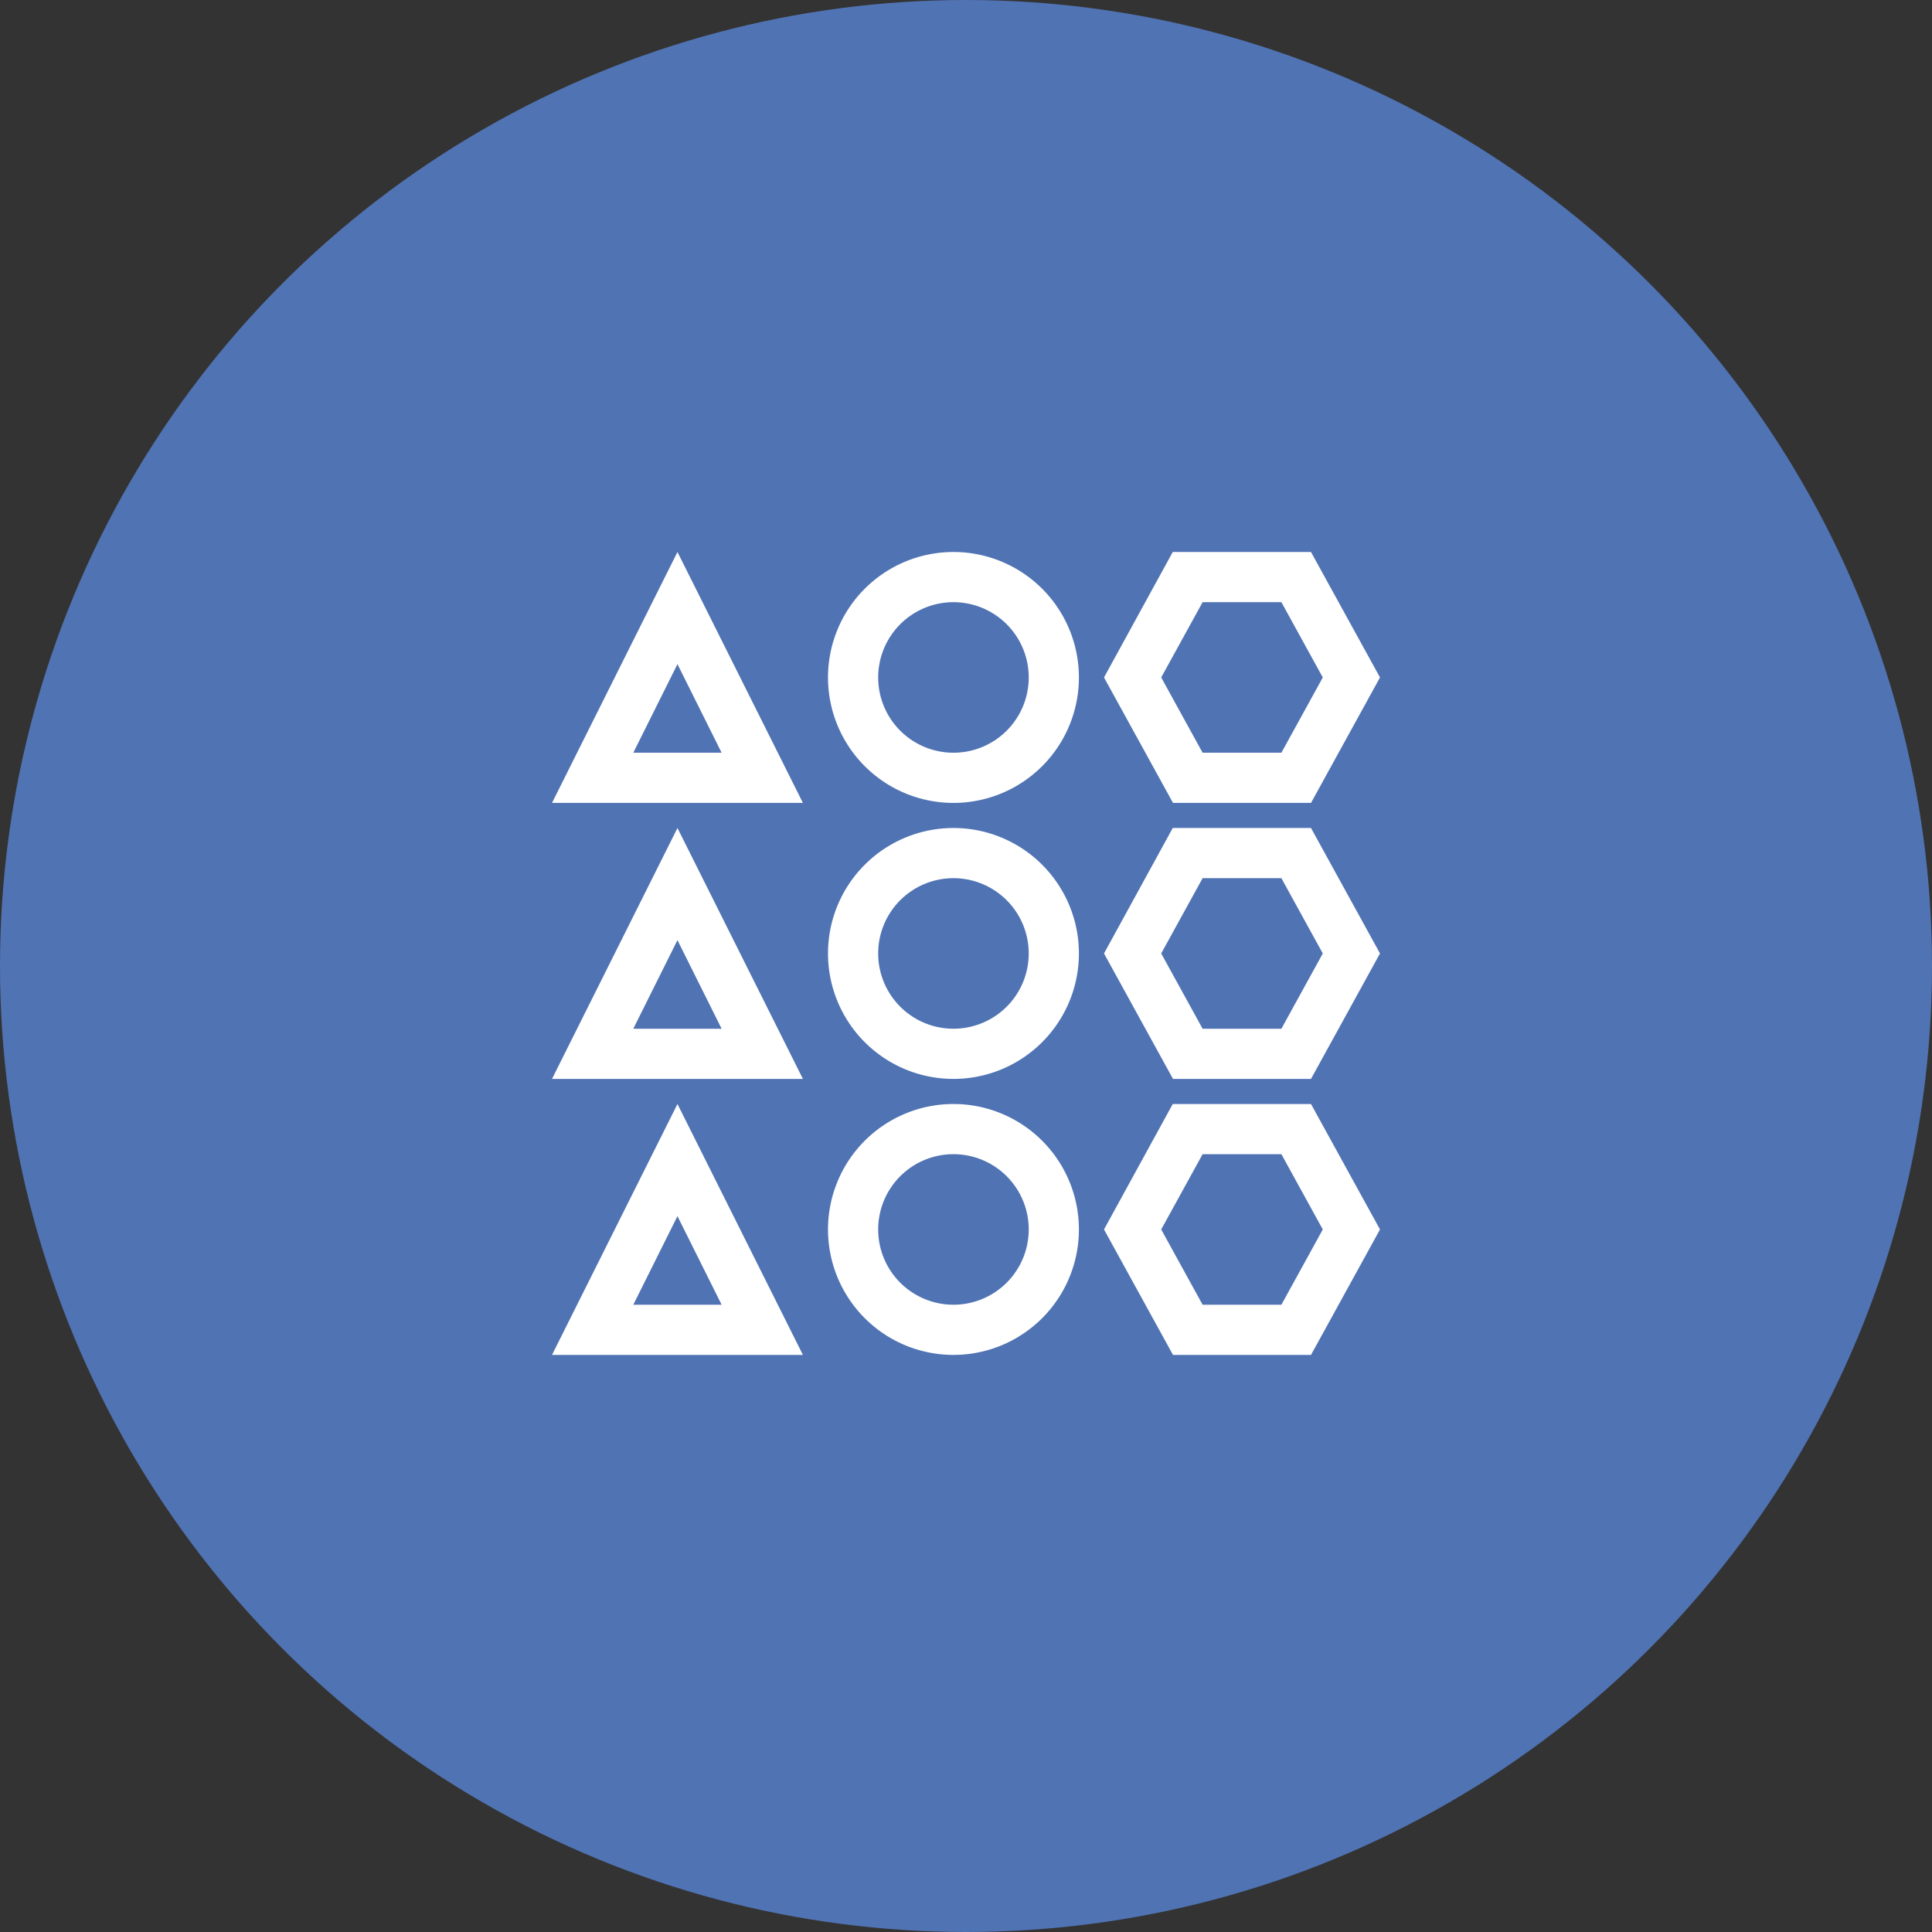 <svg xmlns="http://www.w3.org/2000/svg" width="77" height="77" viewBox="0 0 77 77"><rect x="0" y="0" width="77" height="77" fill="#333333" stroke="none"/><defs><style>.cls-1{fill:#5073b4;}.cls-2{fill:#fff;}</style></defs><title>Benefits-118b-77x77</title><g id="Benefits"><circle class="cls-1" cx="38.5" cy="38.5" r="38.5"/><path class="cls-2" d="M27 26.47l1.76 3.53h-3.52l1.76-3.53m0-4.47l-5 10h10l-5-10zM27 37.47l1.76 3.53h-3.52l1.76-3.53m0-4.47l-5 10h10l-5-10zM27 48.47l1.76 3.53h-3.52l1.76-3.53m0-4.47l-5 10h10l-5-10zM38 24a3 3 0 1 1-3 3 3 3 0 0 1 3-3m0-2a5 5 0 1 0 5 5 5 5 0 0 0-5-5zM38 35a3 3 0 1 1-3 3 3 3 0 0 1 3-3m0-2a5 5 0 1 0 5 5 5 5 0 0 0-5-5zM38 46a3 3 0 1 1-3 3 3 3 0 0 1 3-3m0-2a5 5 0 1 0 5 5 5 5 0 0 0-5-5zM51.07 24l1.65 3-1.65 3h-3.14l-1.65-3 1.65-3h3.13m1.18-2h-5.5l-2.74 5 2.75 5h5.5l2.75-5-2.75-5zM51.07 35l1.65 3-1.65 3h-3.14l-1.65-3 1.65-3h3.13m1.18-2h-5.5l-2.74 5 2.75 5h5.5l2.75-5-2.75-5zM51.07 46l1.65 3-1.65 3h-3.14l-1.65-3 1.65-3h3.13m1.18-2h-5.5l-2.74 5 2.75 5h5.5l2.75-5-2.75-5z"/></g></svg>